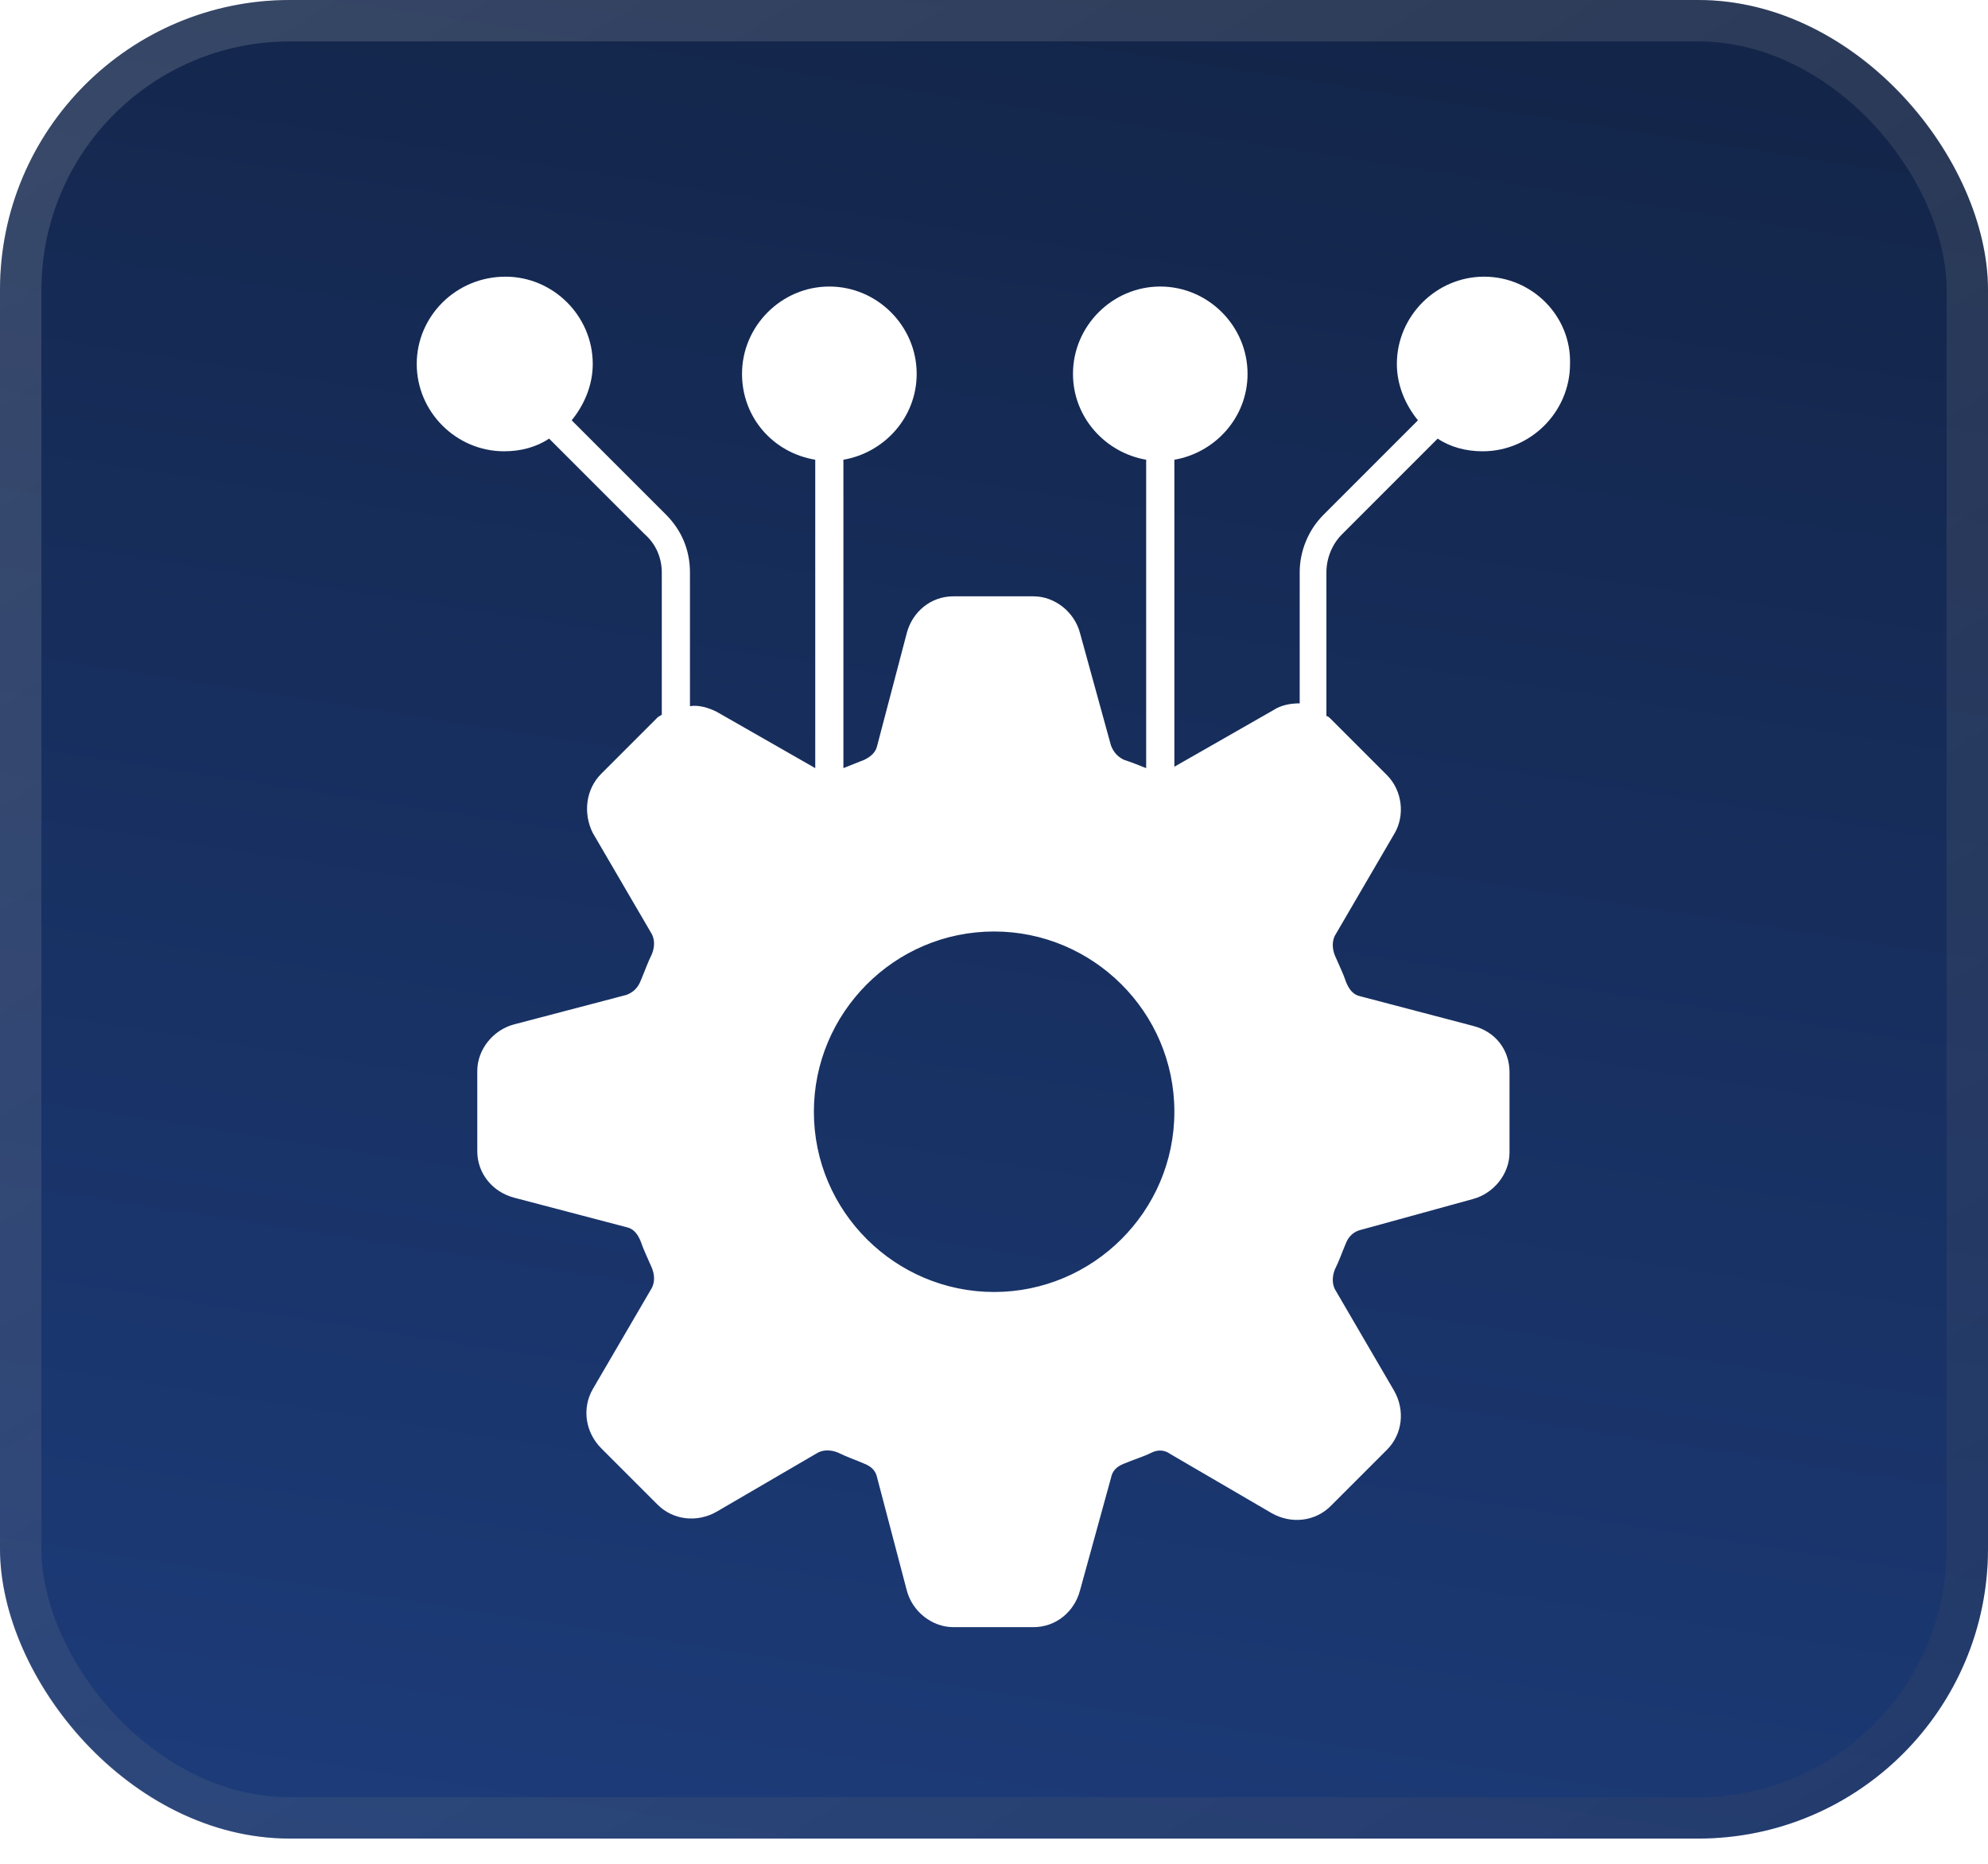 <svg width="48" height="45" viewBox="0 0 48 45" fill="none" xmlns="http://www.w3.org/2000/svg">
<g filter="url(#filter0_b_1283_14629)">
<rect width="48" height="44.391" rx="7" fill="url(#paint0_linear_1283_14629)"/>
<rect x="0.5" y="0.5" width="47" height="43.391" rx="6.5" stroke="url(#paint1_linear_1283_14629)" stroke-opacity="0.3"/>
</g>
<path d="M35.834 6.68C34.678 6.68 33.727 7.632 33.727 8.788C33.727 9.298 33.931 9.774 34.236 10.148L31.959 12.426C31.584 12.8 31.381 13.31 31.381 13.82V16.982C31.177 16.982 30.939 17.016 30.735 17.152L28.355 18.512V11.1C29.34 10.93 30.122 10.08 30.122 9.026C30.122 7.87 29.171 6.918 28.015 6.918C26.858 6.918 25.907 7.87 25.907 9.026C25.907 10.08 26.689 10.93 27.674 11.1V18.546C27.505 18.478 27.334 18.41 27.131 18.342C26.994 18.274 26.892 18.172 26.825 18.002L26.076 15.282C25.941 14.772 25.465 14.398 24.954 14.398H23.017C22.473 14.398 22.03 14.772 21.895 15.282L21.18 18.002C21.146 18.172 21.011 18.274 20.875 18.342L20.364 18.546V11.1C21.351 10.93 22.133 10.08 22.133 9.026C22.133 7.87 21.18 6.918 20.024 6.918C18.869 6.918 17.916 7.87 17.916 9.026C17.916 10.08 18.665 10.93 19.684 11.1V18.546L17.305 17.186C17.101 17.084 16.863 17.016 16.659 17.05V13.82C16.659 13.276 16.454 12.8 16.081 12.426L13.803 10.148C14.108 9.774 14.312 9.298 14.312 8.788C14.312 7.632 13.361 6.68 12.204 6.68C11.014 6.68 10.062 7.632 10.062 8.788C10.062 9.944 11.014 10.896 12.171 10.896C12.579 10.896 12.953 10.794 13.258 10.59L15.57 12.902C15.842 13.14 15.979 13.48 15.979 13.82V17.254C15.944 17.288 15.911 17.288 15.877 17.322L14.517 18.682C14.143 19.056 14.075 19.634 14.312 20.11L15.741 22.558C15.809 22.694 15.809 22.864 15.741 23.034C15.639 23.238 15.57 23.442 15.469 23.68C15.4 23.85 15.299 23.952 15.129 24.02L12.409 24.734C11.899 24.87 11.524 25.346 11.524 25.856V27.794C11.524 28.338 11.899 28.78 12.409 28.916L15.129 29.63C15.299 29.664 15.4 29.8 15.469 29.97C15.537 30.174 15.639 30.378 15.741 30.616C15.809 30.786 15.809 30.956 15.741 31.092L14.312 33.54C14.04 34.016 14.143 34.594 14.517 34.968L15.877 36.328C16.25 36.702 16.828 36.77 17.305 36.498L19.753 35.07C19.889 35.002 20.058 35.002 20.229 35.07C20.433 35.172 20.637 35.24 20.875 35.342C21.044 35.41 21.146 35.512 21.18 35.682L21.895 38.402C22.03 38.912 22.506 39.286 23.017 39.286H24.954C25.498 39.286 25.941 38.912 26.076 38.402L26.825 35.682C26.858 35.512 26.96 35.41 27.131 35.342C27.369 35.24 27.607 35.172 27.811 35.07C27.947 35.002 28.116 35.002 28.253 35.104L30.701 36.532C31.177 36.804 31.755 36.736 32.129 36.362L33.489 35.002C33.862 34.628 33.931 34.05 33.658 33.574L32.23 31.126C32.163 30.99 32.163 30.82 32.23 30.65C32.333 30.446 32.401 30.242 32.502 30.004C32.571 29.834 32.706 29.732 32.843 29.698L35.562 28.95C36.072 28.814 36.447 28.338 36.447 27.828V25.89C36.447 25.346 36.106 24.904 35.562 24.768L32.843 24.054C32.672 24.02 32.571 23.884 32.502 23.714C32.434 23.51 32.333 23.306 32.23 23.068C32.163 22.898 32.163 22.728 32.23 22.592L33.658 20.144C33.931 19.702 33.862 19.09 33.489 18.716L32.129 17.356C32.094 17.322 32.06 17.288 32.026 17.288V13.82C32.026 13.48 32.163 13.14 32.401 12.902L34.712 10.59C35.019 10.794 35.392 10.896 35.8 10.896C36.956 10.896 37.908 9.944 37.908 8.788C37.943 7.632 36.99 6.68 35.834 6.68ZM24.003 31.194C21.622 31.194 19.651 29.256 19.651 26.842C19.651 24.462 21.588 22.49 24.003 22.49C26.383 22.49 28.355 24.428 28.355 26.842C28.355 29.256 26.383 31.194 24.003 31.194Z" fill="white"/>
<defs>
<filter id="filter0_b_1283_14629" x="-50" y="-50" width="148" height="144.391" filterUnits="userSpaceOnUse" color-interpolation-filters="sRGB">
<feFlood flood-opacity="0" result="BackgroundImageFix"/>
<feGaussianBlur in="BackgroundImageFix" stdDeviation="25"/>
<feComposite in2="SourceAlpha" operator="in" result="effect1_backgroundBlur_1283_14629"/>
<feBlend mode="normal" in="SourceGraphic" in2="effect1_backgroundBlur_1283_14629" result="shape"/>
</filter>
<linearGradient id="paint0_linear_1283_14629" x1="17.075" y1="-4.54" x2="3.067" y2="85.51" gradientUnits="userSpaceOnUse">
<stop offset="0.03" stop-color="#132549"/>
<stop offset="1" stop-color="#254FA4"/>
</linearGradient>
<linearGradient id="paint1_linear_1283_14629" x1="5.756" y1="-3.35" x2="41.169" y2="52.465" gradientUnits="userSpaceOnUse">
<stop stop-color="#DCDCDC" stop-opacity="0.6"/>
<stop offset="1" stop-color="#434343" stop-opacity="0.5"/>
</linearGradient>
</defs>
</svg>
